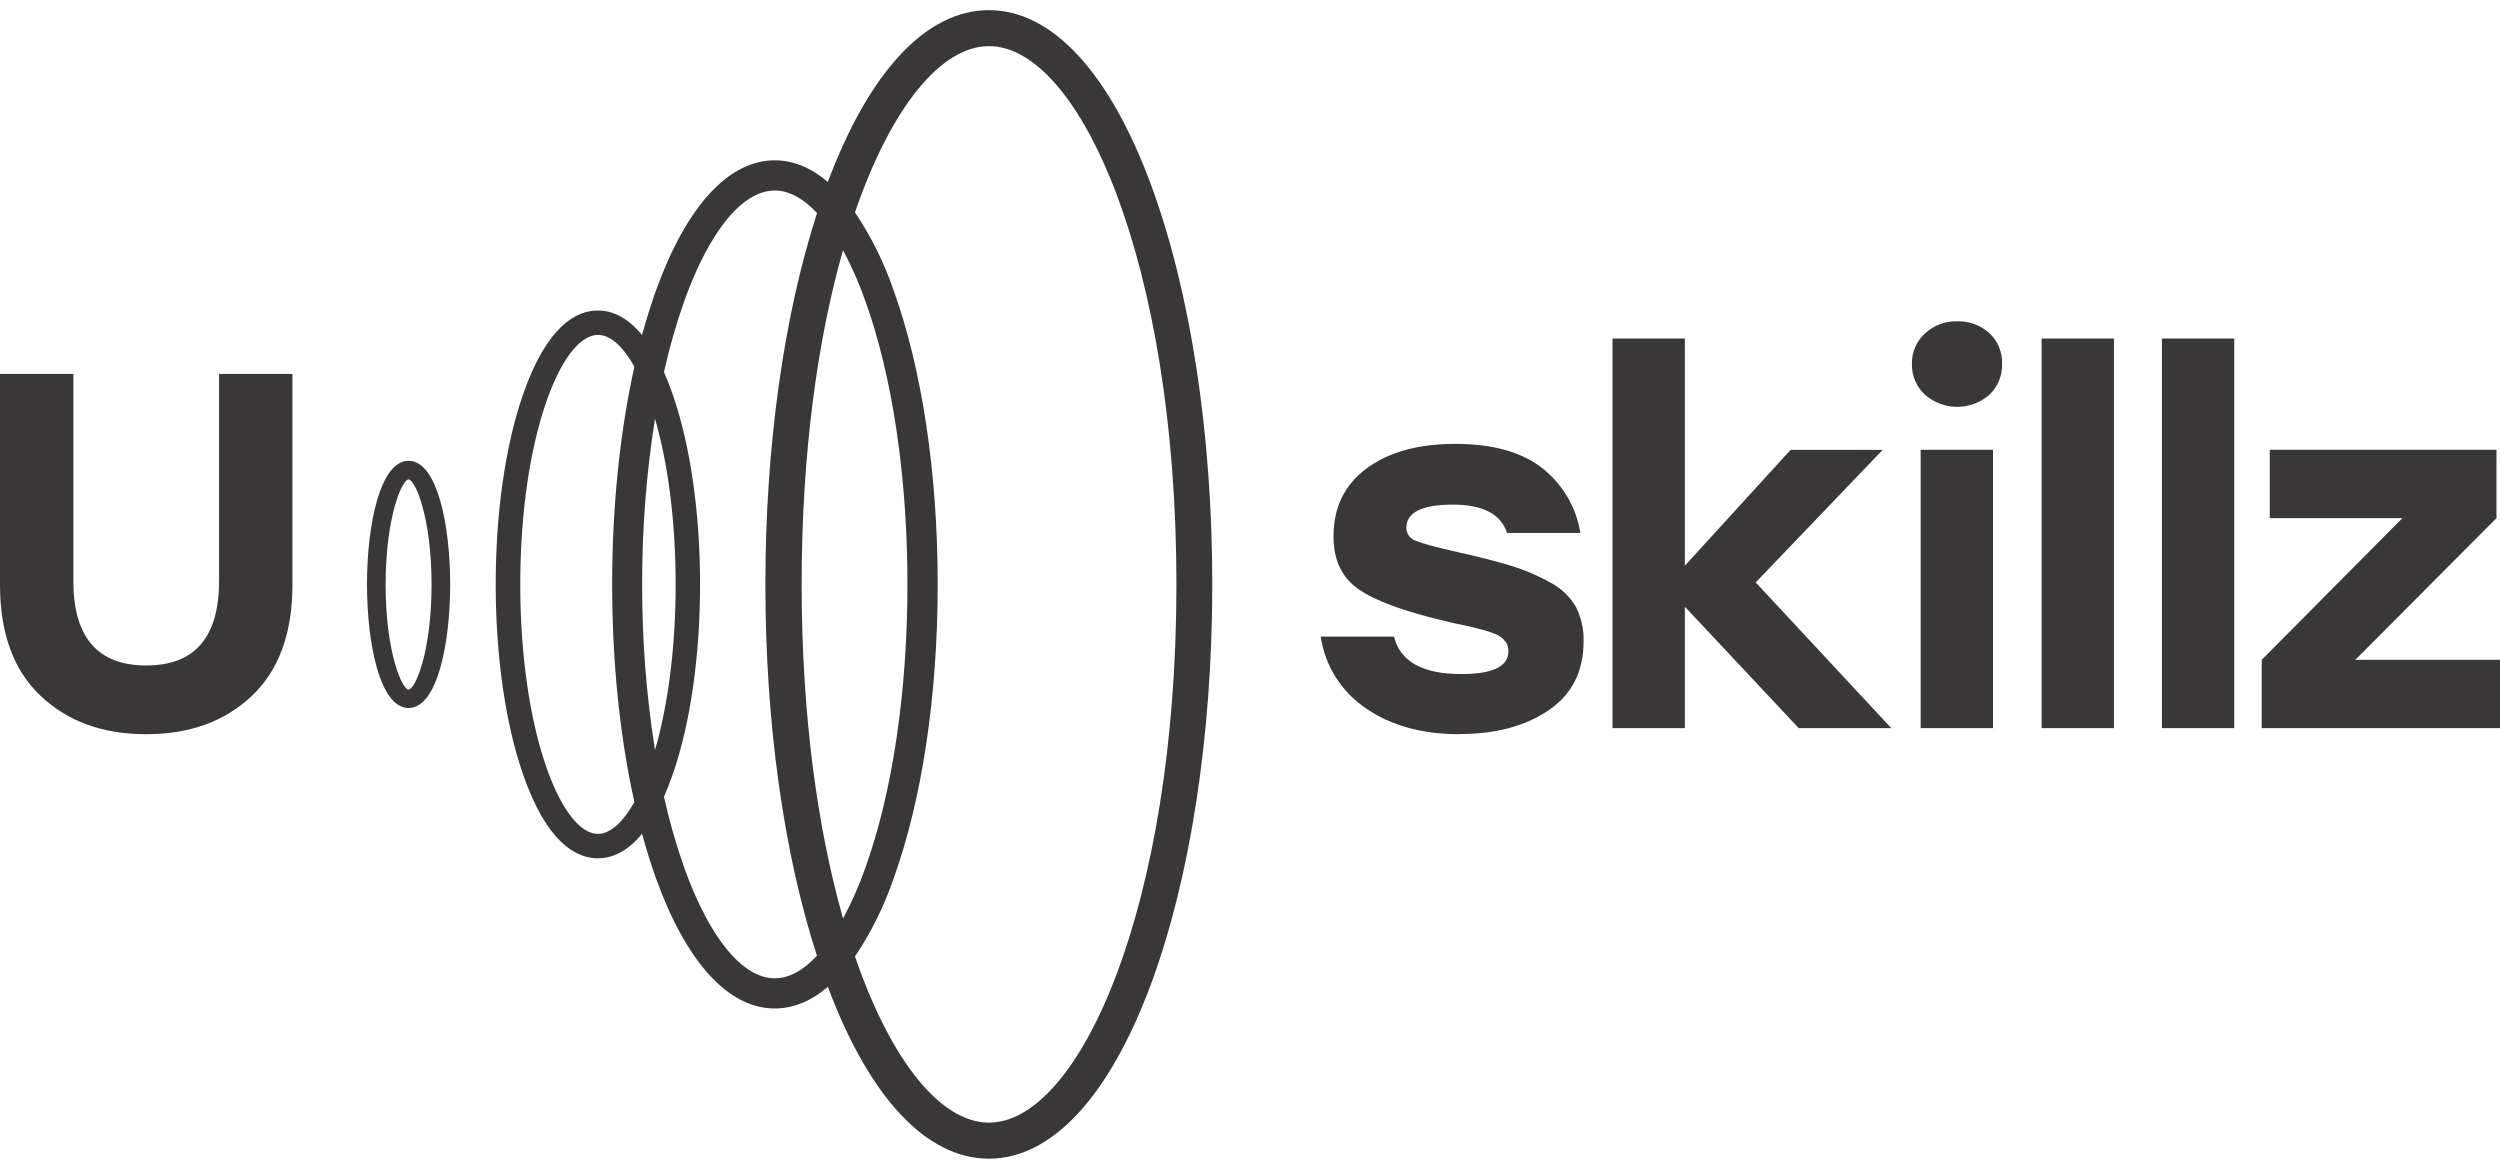 <?xml version="1.0" encoding="UTF-8"?> <svg xmlns="http://www.w3.org/2000/svg" width="100" height="47" viewBox="0 0 100 47" fill="none"> <g clip-path="url(#clip0_890_1347)"> <path d="M46.041 7.393C44.377 2.887 42.074 0.406 39.556 0.406C37.059 0.406 34.775 2.845 33.114 7.278C32.447 6.709 31.732 6.413 30.991 6.413C29.139 6.413 27.454 8.256 26.245 11.604C26.041 12.171 25.855 12.774 25.682 13.4C25.05 12.631 24.417 12.419 23.915 12.419C23.076 12.419 21.873 13.009 20.908 15.815C20.212 17.843 19.828 20.528 19.828 23.376C19.828 26.224 20.212 28.91 20.908 30.937C21.873 33.744 23.076 34.333 23.915 34.333C24.417 34.333 25.048 34.123 25.682 33.352C25.854 33.982 26.041 34.583 26.245 35.149C27.454 38.497 29.139 40.339 30.991 40.339C31.732 40.339 32.447 40.044 33.114 39.474C34.775 43.907 37.059 46.347 39.556 46.347C42.074 46.347 44.37 43.865 46.041 39.36C47.621 35.079 48.491 29.403 48.491 23.376C48.491 17.349 47.621 11.674 46.041 7.393ZM23.922 33.356C22.45 33.356 20.811 29.258 20.811 23.376C20.811 17.495 22.45 13.396 23.922 13.396C24.411 13.396 24.917 13.849 25.376 14.668C24.797 17.27 24.486 20.263 24.486 23.376C24.486 26.49 24.797 29.492 25.376 32.085C24.91 32.903 24.404 33.356 23.915 33.356H23.922ZM25.687 23.376C25.681 21.157 25.852 18.94 26.2 16.748C26.696 18.46 27.026 20.738 27.026 23.376C27.026 26.015 26.696 28.292 26.2 30.004C25.852 27.812 25.681 25.596 25.687 23.376ZM30.991 39.132C29.705 39.132 28.388 37.53 27.381 34.739C27.048 33.8 26.773 32.842 26.559 31.869C26.683 31.589 26.805 31.279 26.922 30.937C27.619 28.91 28.003 26.224 28.003 23.376C28.003 20.528 27.619 17.843 26.922 15.815C26.805 15.473 26.683 15.165 26.559 14.884C26.774 13.911 27.048 12.952 27.381 12.013C28.39 9.222 29.705 7.621 30.991 7.621C31.558 7.621 32.132 7.933 32.682 8.522C31.349 12.647 30.615 17.865 30.615 23.376C30.615 28.888 31.343 34.106 32.677 38.23C32.132 38.82 31.558 39.132 30.991 39.132ZM33.723 10.014C34.067 10.657 34.362 11.325 34.605 12.013C35.698 15.04 36.297 19.075 36.297 23.376C36.297 27.678 35.696 31.713 34.605 34.739C34.362 35.427 34.067 36.096 33.723 36.739C32.712 33.191 32.066 28.637 32.066 23.376C32.066 18.116 32.707 13.562 33.718 10.014H33.723ZM39.561 44.906C37.64 44.906 35.648 42.471 34.199 38.259C34.847 37.294 35.365 36.248 35.741 35.149C36.881 31.995 37.508 27.814 37.508 23.376C37.508 18.938 36.881 14.758 35.741 11.604C35.365 10.504 34.847 9.459 34.199 8.494C35.648 4.282 37.64 1.846 39.561 1.846C43.181 1.846 47.057 10.498 47.057 23.376C47.057 36.255 43.176 44.906 39.556 44.906H39.561Z" fill="#3A3737"></path> <path d="M16.344 18.432C15.201 18.432 14.68 20.997 14.68 23.376C14.68 25.755 15.2 28.32 16.344 28.32C17.488 28.32 18.007 25.755 18.007 23.376C18.007 20.997 17.486 18.432 16.344 18.432ZM16.344 27.587C16.077 27.572 15.425 26.08 15.425 23.381C15.425 20.683 16.076 19.19 16.344 19.176C16.604 19.189 17.262 20.68 17.262 23.381C17.262 26.082 16.611 27.568 16.344 27.581V27.587Z" fill="#3A3737"></path> <path d="M58.374 29.368C56.876 29.368 55.628 29.021 54.629 28.327C54.146 28.001 53.737 27.578 53.427 27.086C53.117 26.593 52.913 26.041 52.828 25.465H55.762C56.006 26.463 56.903 26.962 58.454 26.962C59.709 26.962 60.336 26.659 60.336 26.052C60.337 25.976 60.327 25.901 60.306 25.829C60.286 25.761 60.252 25.699 60.204 25.647C60.157 25.593 60.107 25.542 60.053 25.495C59.983 25.439 59.904 25.395 59.821 25.364C59.719 25.325 59.628 25.291 59.547 25.263C59.467 25.237 59.348 25.203 59.193 25.163C59.038 25.122 58.902 25.089 58.787 25.061C58.673 25.034 58.514 25 58.312 24.96C58.111 24.919 57.934 24.879 57.792 24.839C56.132 24.448 54.975 24.019 54.321 23.553C53.666 23.087 53.34 22.389 53.34 21.459C53.34 20.298 53.781 19.39 54.664 18.736C55.547 18.082 56.731 17.755 58.216 17.755C59.7 17.755 60.854 18.076 61.677 18.716C62.501 19.357 63.05 20.287 63.215 21.318H60.282C60.039 20.563 59.316 20.186 58.116 20.185C56.875 20.185 56.254 20.495 56.254 21.116C56.255 21.233 56.293 21.347 56.364 21.441C56.434 21.534 56.532 21.603 56.644 21.637C56.905 21.745 57.485 21.9 58.385 22.102C59.286 22.305 60.001 22.49 60.53 22.659C61.05 22.823 61.552 23.041 62.027 23.31C62.45 23.532 62.801 23.869 63.04 24.282C63.253 24.709 63.358 25.182 63.343 25.659C63.343 26.86 62.877 27.777 61.947 28.41C61.016 29.044 59.829 29.361 58.385 29.362" fill="#3A3737"></path> <path d="M75.651 29.125H71.948L67.394 24.268V29.125H64.5V13.541H67.394V22.628L71.624 17.994H75.307L70.228 23.297L75.651 29.125Z" fill="#3A3737"></path> <path d="M78.283 12.853C78.76 12.835 79.225 13.007 79.578 13.329C79.744 13.485 79.876 13.675 79.963 13.886C80.05 14.098 80.091 14.325 80.084 14.553C80.091 14.783 80.049 15.012 79.962 15.224C79.875 15.437 79.744 15.629 79.578 15.788C79.221 16.102 78.763 16.275 78.288 16.275C77.813 16.275 77.354 16.102 76.998 15.788C76.828 15.631 76.694 15.44 76.604 15.227C76.514 15.014 76.471 14.784 76.477 14.553C76.472 14.325 76.516 14.099 76.606 13.89C76.696 13.681 76.829 13.493 76.998 13.339C77.345 13.014 77.807 12.839 78.283 12.853ZM76.826 17.993H79.72V29.125H76.826V17.993Z" fill="#3A3737"></path> <path d="M84.558 13.541H81.664V29.125H84.558V13.541Z" fill="#3A3737"></path> <path d="M89.37 13.541H86.477V29.125H89.37V13.541Z" fill="#3A3737"></path> <path d="M94.212 26.392H100.001V29.125H90.469V26.392L96.095 20.726H90.791V17.993H99.859V20.726L94.212 26.392Z" fill="#3A3737"></path> <path d="M8.763 14.958H11.697V23.397C11.697 25.327 11.158 26.805 10.079 27.83C9 28.855 7.59 29.368 5.849 29.368C4.108 29.368 2.698 28.855 1.619 27.83C0.54 26.805 0 25.327 0 23.397V14.958H2.934V23.236C2.934 25.491 3.906 26.619 5.849 26.619C7.792 26.619 8.763 25.491 8.763 23.236V14.958Z" fill="#3A3737"></path> </g> <defs> <clipPath id="clip0_890_1347"> <rect width="100" height="45.941" fill="white" transform="translate(0 0.406)"></rect> </clipPath> </defs> </svg> 